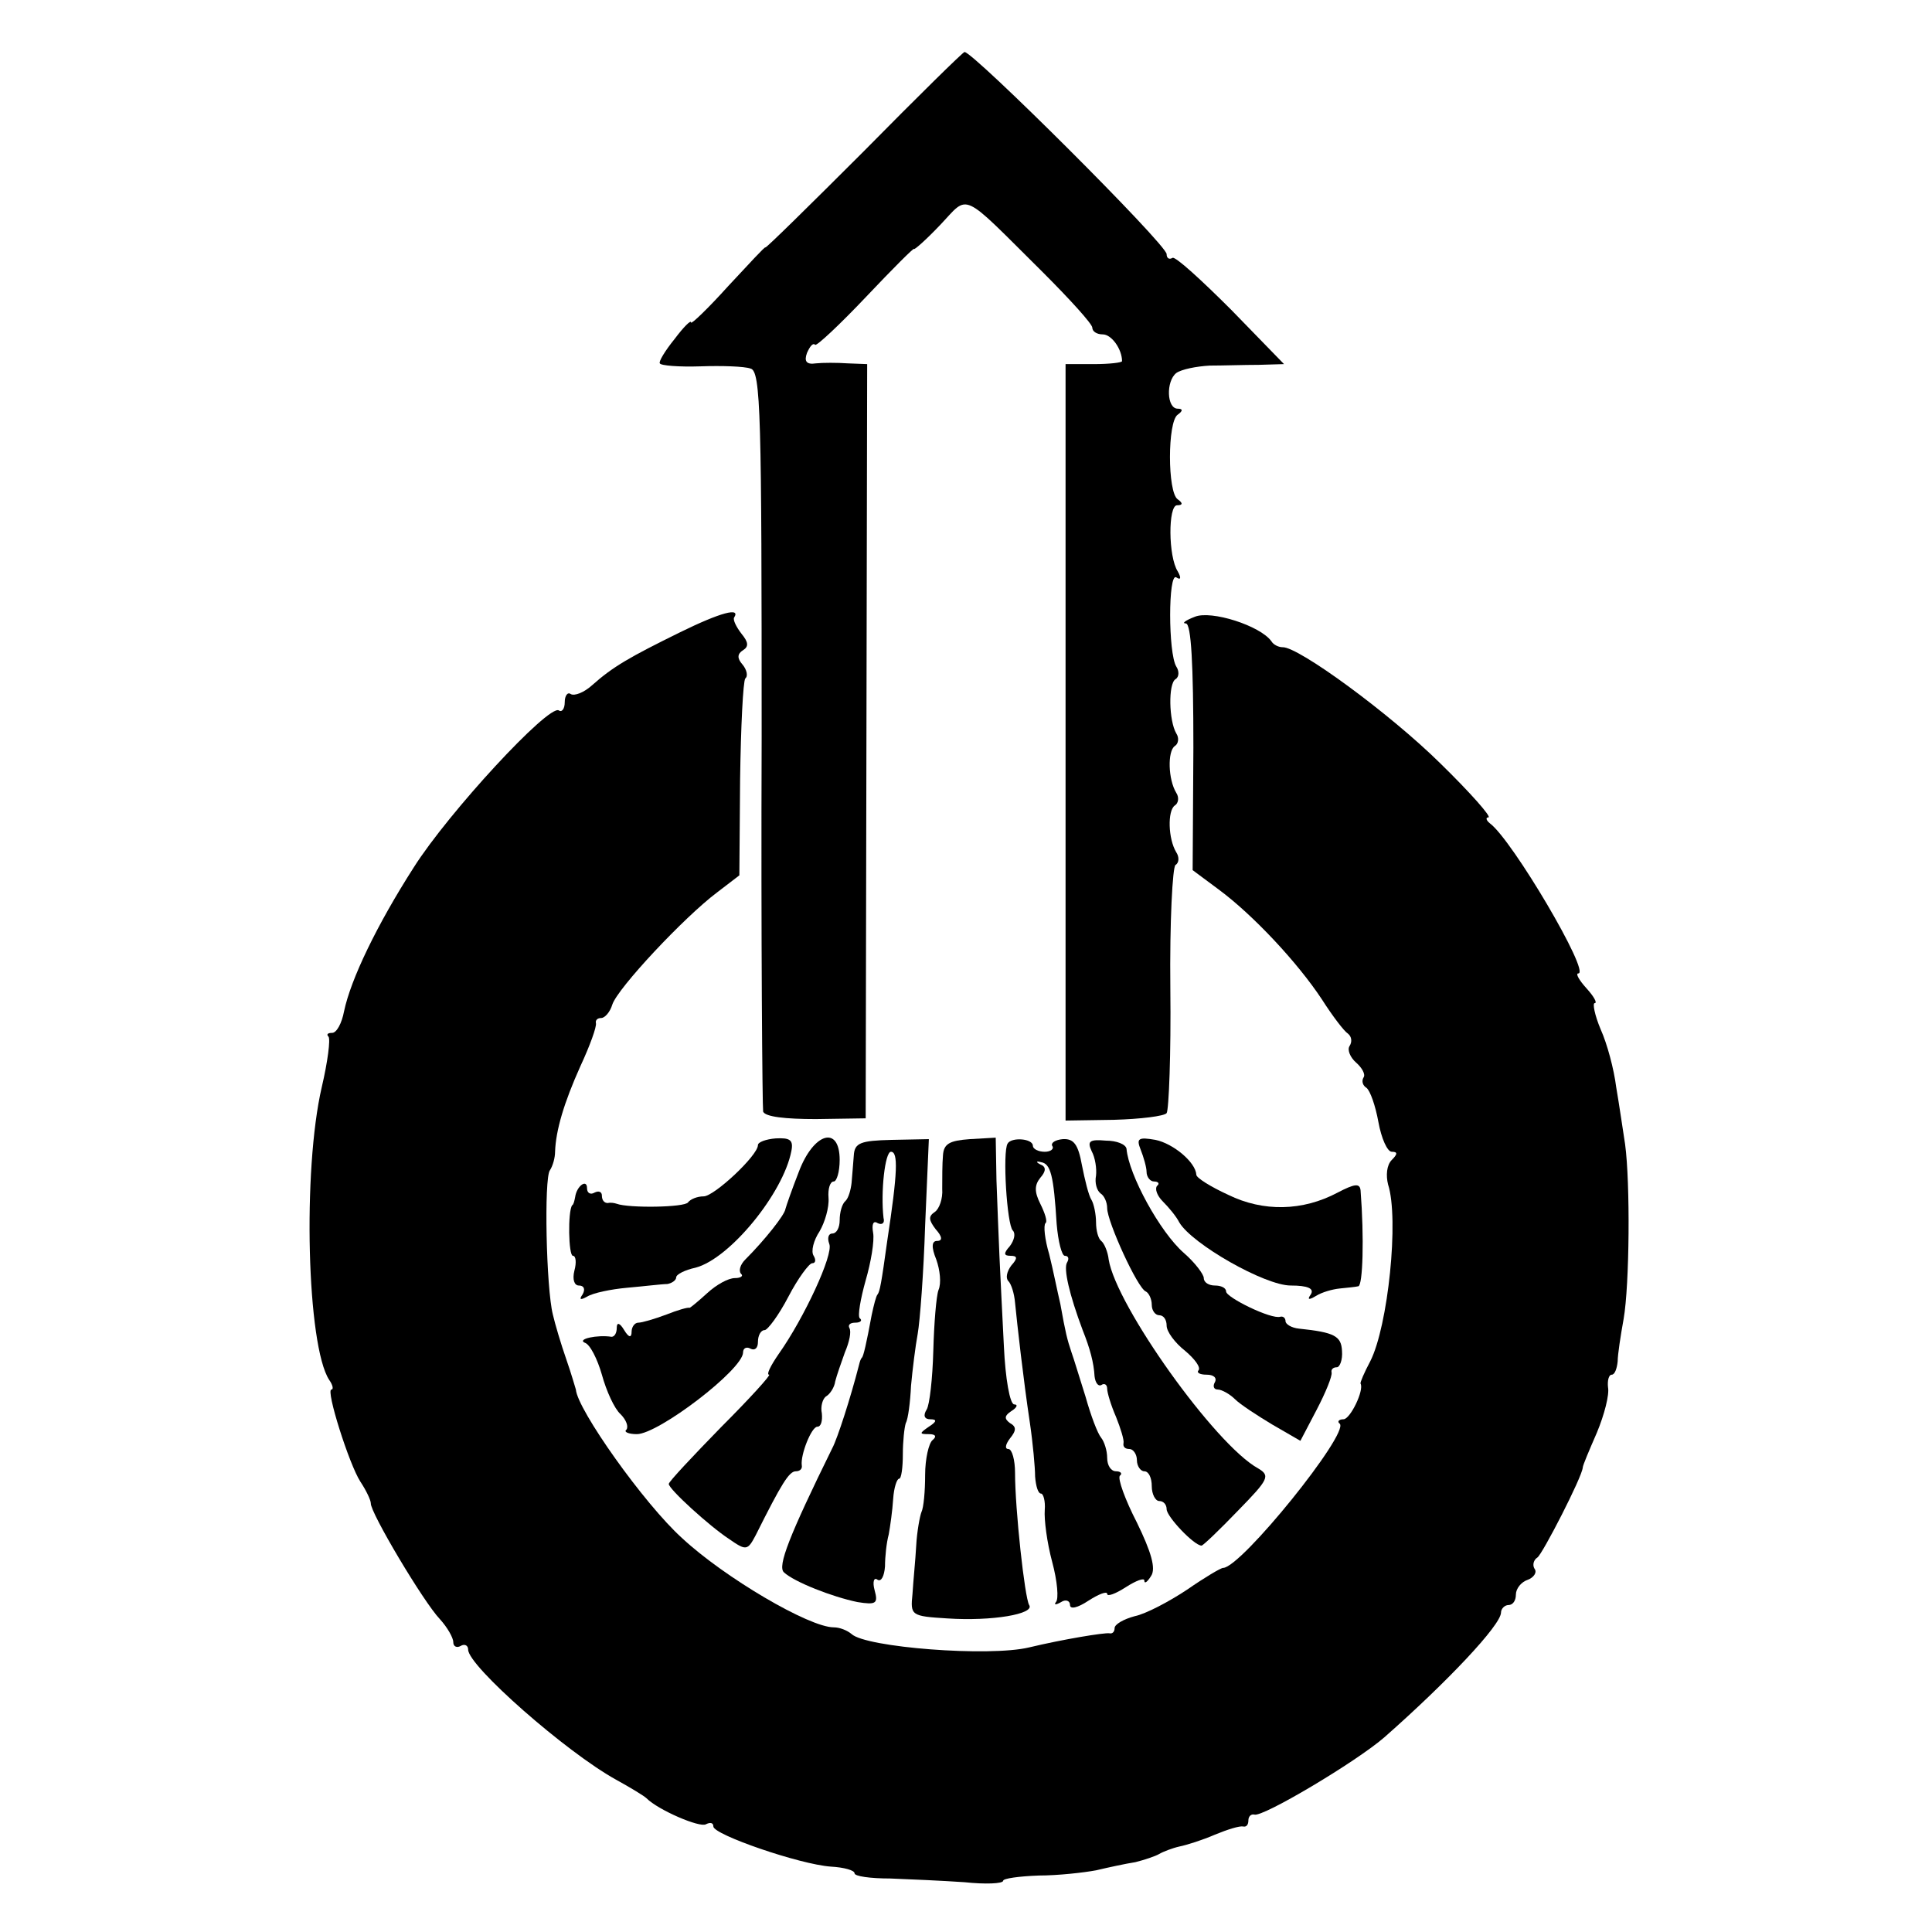 <?xml version="1.0" standalone="no"?>
<!DOCTYPE svg PUBLIC "-//W3C//DTD SVG 20010904//EN"
 "http://www.w3.org/TR/2001/REC-SVG-20010904/DTD/svg10.dtd">
<svg version="1.0" xmlns="http://www.w3.org/2000/svg"
 width="260pt" height="260pt" viewBox="0 0 260 260"
 preserveAspectRatio="xMidYMid meet">
<g transform="translate(0,260) scale(0.1,-0.1)"
fill="#000000" stroke="none">
<path d="M1163 2397 c-73 -73 -133 -132 -133 -130 0 2 -22 -22 -50 -52 -27
-30 -50 -52 -50 -49 0 4 -10 -6 -22 -22 -13 -16 -22 -31 -20 -33 1 -3 26 -5
55 -4 28 1 59 0 67 -3 14 -3 15 -63 15 -496 -1 -271 1 -498 2 -504 3 -7 30
-10 71 -10 l67 1 1 508 1 507 -26 1 c-14 1 -34 1 -43 0 -13 -2 -16 3 -12 14 4
9 8 14 11 11 2 -2 33 27 69 65 35 37 64 66 64 64 0 -2 16 12 35 32 40 42 26
48 139 -64 36 -36 66 -69 66 -74 0 -5 6 -9 14 -9 12 0 26 -20 26 -36 0 -2 -17
-4 -38 -4 l-38 0 0 -509 0 -509 65 1 c36 1 68 5 71 9 3 4 6 80 5 168 -1 89 3
164 7 166 5 3 5 11 1 17 -11 18 -12 56 -2 63 5 3 6 11 2 17 -11 18 -12 56 -2
63 5 3 6 11 2 17 -10 17 -11 67 -1 73 5 3 5 11 1 17 -11 18 -11 127 0 120 6
-4 7 -1 2 8 -13 20 -13 89 -1 89 8 0 8 3 1 8 -14 9 -14 105 0 114 7 5 7 8 0 8
-15 0 -16 37 -2 48 7 5 27 9 45 10 17 0 47 1 66 1 l34 1 -71 73 c-40 40 -75
72 -79 70 -5 -3 -8 0 -8 5 0 13 -261 273 -272 272 -2 0 -63 -60 -135 -133z"/>
<path d="M915 1749 c-67 -33 -90 -46 -118 -71 -11 -10 -24 -15 -29 -12 -4 3
-8 -2 -8 -11 0 -9 -4 -14 -8 -11 -14 8 -148 -137 -195 -211 -50 -78 -85 -151
-94 -194 -3 -16 -10 -29 -16 -29 -6 0 -8 -2 -5 -5 3 -3 -1 -34 -9 -68 -26
-112 -20 -348 10 -394 5 -7 6 -13 3 -13 -8 0 24 -101 39 -124 8 -12 14 -25 14
-29 -1 -12 71 -133 93 -156 10 -11 18 -25 18 -31 0 -6 5 -8 10 -5 5 3 10 1 10
-5 0 -22 132 -138 199 -175 20 -11 38 -22 41 -25 16 -16 72 -40 80 -35 6 3 10
2 10 -3 0 -11 116 -51 158 -54 18 -1 32 -5 32 -9 0 -4 21 -7 48 -7 26 -1 71
-3 100 -5 28 -3 52 -2 52 2 0 3 21 6 48 7 26 0 61 4 77 7 17 4 40 9 53 11 12
3 27 8 32 11 5 3 18 8 27 10 10 2 32 9 48 16 17 7 33 12 38 11 4 -1 7 2 7 8 0
6 4 9 8 8 11 -4 137 71 175 104 84 74 157 151 157 168 0 5 5 10 10 10 6 0 10
6 10 14 0 8 7 17 16 20 8 3 13 10 9 15 -3 5 -1 12 4 15 7 5 60 108 61 121 0 3
9 24 19 47 10 24 17 51 15 61 -1 9 1 17 5 17 4 0 7 8 8 18 0 9 4 35 8 57 8 46
9 183 2 235 -3 19 -8 54 -12 77 -3 24 -12 58 -21 78 -8 19 -11 35 -8 35 4 0
-1 9 -11 20 -10 11 -15 20 -11 20 17 0 -89 180 -119 202 -5 4 -6 8 -2 8 5 0
-24 33 -65 73 -68 67 -191 157 -212 156 -5 0 -12 3 -15 8 -15 21 -81 42 -103
33 -13 -5 -18 -9 -12 -9 7 -1 10 -54 10 -167 l-1 -165 35 -26 c46 -34 106 -98
139 -148 14 -22 30 -43 35 -46 5 -4 6 -11 2 -17 -3 -5 1 -15 9 -22 8 -7 13
-16 10 -20 -3 -5 -1 -11 4 -14 5 -4 12 -24 16 -46 4 -22 12 -40 18 -40 8 0 8
-3 0 -11 -7 -7 -8 -21 -5 -33 15 -46 0 -191 -24 -238 -8 -15 -14 -29 -13 -30
5 -9 -14 -48 -23 -48 -6 0 -9 -3 -5 -6 13 -13 -133 -194 -157 -194 -3 0 -25
-13 -48 -29 -24 -16 -56 -33 -71 -36 -15 -4 -27 -11 -27 -16 0 -5 -3 -8 -7 -7
-7 1 -62 -8 -108 -19 -54 -13 -220 0 -239 18 -6 5 -16 9 -24 9 -33 0 -147 67
-204 120 -51 46 -141 173 -143 200 -1 3 -6 21 -13 41 -7 20 -15 47 -18 60 -9
36 -12 183 -4 194 4 6 7 17 7 25 1 29 12 66 34 115 13 28 22 53 21 58 -1 4 2
7 7 7 5 0 12 8 15 18 7 22 97 118 141 151 l30 23 1 129 c1 71 4 132 7 136 4 3
2 12 -4 19 -7 8 -7 14 1 19 8 5 7 11 -2 22 -7 9 -12 19 -10 22 9 14 -18 7 -73
-20z"/>
<path d="M1020 1059 c0 -14 -59 -69 -73 -69 -9 0 -18 -4 -21 -8 -4 -7 -80 -8
-96 -2 -3 1 -8 2 -12 1 -5 0 -8 4 -8 10 0 5 -4 7 -10 4 -5 -3 -10 -1 -10 6 0
13 -14 3 -16 -12 -1 -5 -2 -10 -4 -11 -6 -8 -5 -68 1 -68 4 0 5 -9 2 -20 -3
-12 0 -20 6 -20 7 0 9 -5 5 -12 -5 -7 -3 -8 6 -3 8 5 32 10 54 12 23 2 47 5
54 5 6 1 12 5 12 9 0 4 12 10 26 13 46 12 118 100 129 157 3 15 -2 18 -21 17
-13 -1 -24 -5 -24 -9z"/>
<path d="M1075 1023 c-9 -23 -17 -46 -18 -50 -1 -8 -28 -42 -54 -68 -7 -7 -9
-15 -6 -19 4 -3 0 -6 -8 -6 -9 0 -25 -9 -37 -20 -12 -11 -23 -20 -24 -20 -2 1
-16 -3 -31 -9 -16 -6 -33 -11 -38 -11 -5 0 -9 -6 -9 -12 0 -9 -4 -8 -10 2 -6
10 -10 11 -10 3 0 -7 -3 -12 -7 -12 -19 3 -47 -3 -36 -8 7 -2 17 -22 23 -43 6
-22 17 -46 25 -53 8 -8 11 -17 8 -21 -4 -3 3 -6 14 -6 29 0 143 87 143 110 0
6 5 8 10 5 6 -3 10 1 10 9 0 9 4 16 9 16 4 0 19 20 32 45 13 25 28 45 32 45 5
0 5 5 2 10 -4 6 0 21 8 33 7 12 13 32 12 45 -1 12 2 22 7 22 4 0 8 13 8 29 0
47 -35 37 -55 -16z"/>
<path d="M1149 1045 c-1 -11 -2 -27 -3 -37 -1 -9 -4 -20 -8 -24 -5 -4 -8 -16
-8 -26 0 -10 -4 -18 -10 -18 -5 0 -7 -6 -4 -14 6 -14 -34 -100 -68 -148 -11
-16 -17 -28 -13 -28 3 0 -26 -32 -65 -71 -38 -39 -70 -73 -70 -76 0 -7 55 -57
81 -74 23 -16 25 -16 36 5 35 70 45 86 54 86 5 0 9 3 8 8 -2 14 13 52 21 52 5
0 7 8 6 18 -2 9 1 20 6 23 5 3 11 12 12 20 2 8 8 25 13 39 6 14 9 28 6 33 -2
4 1 7 8 7 7 0 10 3 6 6 -3 3 1 26 8 51 7 24 12 53 10 64 -2 11 0 17 6 13 6 -3
10 0 8 7 -4 35 2 89 10 89 10 0 9 -28 -5 -120 -8 -58 -10 -68 -13 -72 -2 -2
-5 -14 -8 -28 -7 -38 -11 -55 -13 -57 -2 -2 -3 -6 -4 -10 -11 -43 -29 -99 -36
-112 -58 -118 -74 -159 -65 -167 14 -13 65 -33 99 -40 25 -4 28 -2 23 16 -3
11 -1 18 4 14 5 -3 9 5 10 18 0 13 2 32 5 43 2 11 5 32 6 48 1 15 5 27 8 27 3
0 5 15 5 33 0 17 2 36 4 42 3 5 6 28 7 50 2 22 6 54 9 70 3 17 8 82 10 146 l5
116 -50 -1 c-42 -1 -50 -4 -51 -21z"/>
<path d="M1269 1045 c-1 -11 -1 -31 -1 -45 1 -13 -4 -27 -10 -31 -9 -6 -8 -11
1 -23 9 -10 10 -16 2 -16 -7 0 -8 -8 -1 -25 5 -14 7 -32 3 -41 -3 -8 -6 -45
-7 -82 -1 -37 -5 -73 -9 -79 -5 -8 -3 -13 5 -13 9 0 9 -3 -2 -10 -13 -9 -13
-10 0 -10 9 0 11 -3 5 -8 -5 -4 -10 -25 -10 -47 0 -22 -2 -44 -5 -50 -2 -5 -6
-26 -7 -45 -1 -19 -4 -48 -5 -65 -3 -29 -2 -30 47 -33 60 -4 118 6 110 18 -6
10 -19 129 -19 178 0 17 -4 32 -9 32 -5 0 -4 6 2 14 9 11 9 16 0 21 -8 6 -7
10 2 16 8 5 9 9 4 9 -6 0 -12 35 -14 78 -2 42 -5 97 -6 122 -1 25 -3 71 -4
102 l-1 57 -35 -2 c-27 -2 -35 -6 -36 -22z"/>
<path d="M1356 1061 c-7 -11 -1 -109 7 -117 4 -4 2 -13 -4 -21 -9 -10 -8 -13
1 -13 9 0 10 -3 1 -13 -6 -8 -8 -17 -4 -21 4 -4 8 -17 9 -29 3 -30 11 -102 20
-162 4 -27 7 -60 7 -72 1 -13 4 -23 8 -23 3 0 6 -10 5 -22 -1 -13 3 -44 10
-70 7 -26 9 -50 5 -54 -3 -4 0 -4 7 0 6 4 12 2 12 -4 0 -6 10 -4 25 6 14 9 25
13 25 9 0 -4 11 0 25 9 14 9 25 13 25 9 0 -5 4 -2 9 6 7 10 0 33 -19 72 -16
31 -26 59 -23 63 4 3 1 6 -5 6 -7 0 -12 8 -12 18 0 10 -4 22 -8 27 -5 6 -14
30 -21 55 -8 25 -16 52 -19 60 -6 18 -8 26 -15 65 -4 17 -10 47 -15 67 -6 20
-8 39 -5 42 3 2 -1 14 -7 26 -8 16 -8 25 0 35 8 9 8 15 0 18 -6 3 -6 5 1 3 13
-2 17 -18 21 -83 2 -24 7 -43 11 -43 5 0 6 -4 3 -9 -5 -8 3 -43 21 -91 10 -25
15 -44 16 -62 1 -9 5 -14 9 -12 4 3 8 1 8 -5 0 -5 5 -22 12 -38 6 -15 11 -31
10 -35 -1 -5 2 -8 8 -8 5 0 10 -7 10 -15 0 -8 5 -15 10 -15 6 0 10 -9 10 -20
0 -11 5 -20 10 -20 6 0 10 -5 10 -11 0 -10 37 -49 47 -49 2 0 24 21 49 47 41
42 44 47 27 57 -58 32 -191 219 -201 281 -1 10 -6 22 -10 25 -4 3 -7 14 -7 25
0 11 -3 25 -6 30 -4 6 -9 27 -13 47 -5 28 -11 36 -26 35 -10 -1 -16 -5 -14 -9
3 -4 -2 -8 -10 -8 -9 0 -16 4 -16 8 0 10 -29 12 -34 3z"/>
<path d="M1469 1051 c5 -9 7 -24 6 -33 -2 -10 1 -20 6 -24 5 -3 9 -12 9 -20 0
-18 41 -108 52 -112 4 -2 8 -10 8 -18 0 -8 5 -14 10 -14 6 0 10 -6 10 -14 0
-8 11 -23 25 -34 13 -11 21 -22 18 -26 -3 -3 1 -6 11 -6 9 0 14 -4 11 -10 -3
-5 -2 -10 4 -10 5 0 16 -6 23 -13 7 -7 30 -22 50 -34 l38 -22 22 42 c12 23 21
45 20 50 -1 4 2 7 7 7 4 0 8 10 7 22 -1 20 -10 25 -58 30 -10 1 -18 6 -18 10
0 4 -3 7 -7 6 -12 -4 -73 26 -73 34 0 5 -7 8 -15 8 -8 0 -15 4 -15 10 0 5 -12
21 -27 34 -32 28 -74 105 -77 140 -1 6 -13 11 -28 11 -22 2 -25 -1 -19 -14z"/>
<path d="M1535 1053 c4 -10 8 -24 8 -30 0 -7 5 -13 10 -13 6 0 8 -3 4 -6 -3
-4 0 -13 8 -21 8 -8 18 -20 22 -28 17 -29 115 -85 150 -85 23 0 32 -4 27 -12
-5 -7 -3 -8 7 -2 8 5 22 9 32 10 9 1 21 2 25 3 6 1 8 65 3 129 -1 10 -8 9 -31
-3 -47 -25 -100 -26 -147 -3 -24 11 -43 23 -43 27 -1 17 -31 42 -55 47 -23 4
-26 2 -20 -13z"/>
</g>
</svg>

